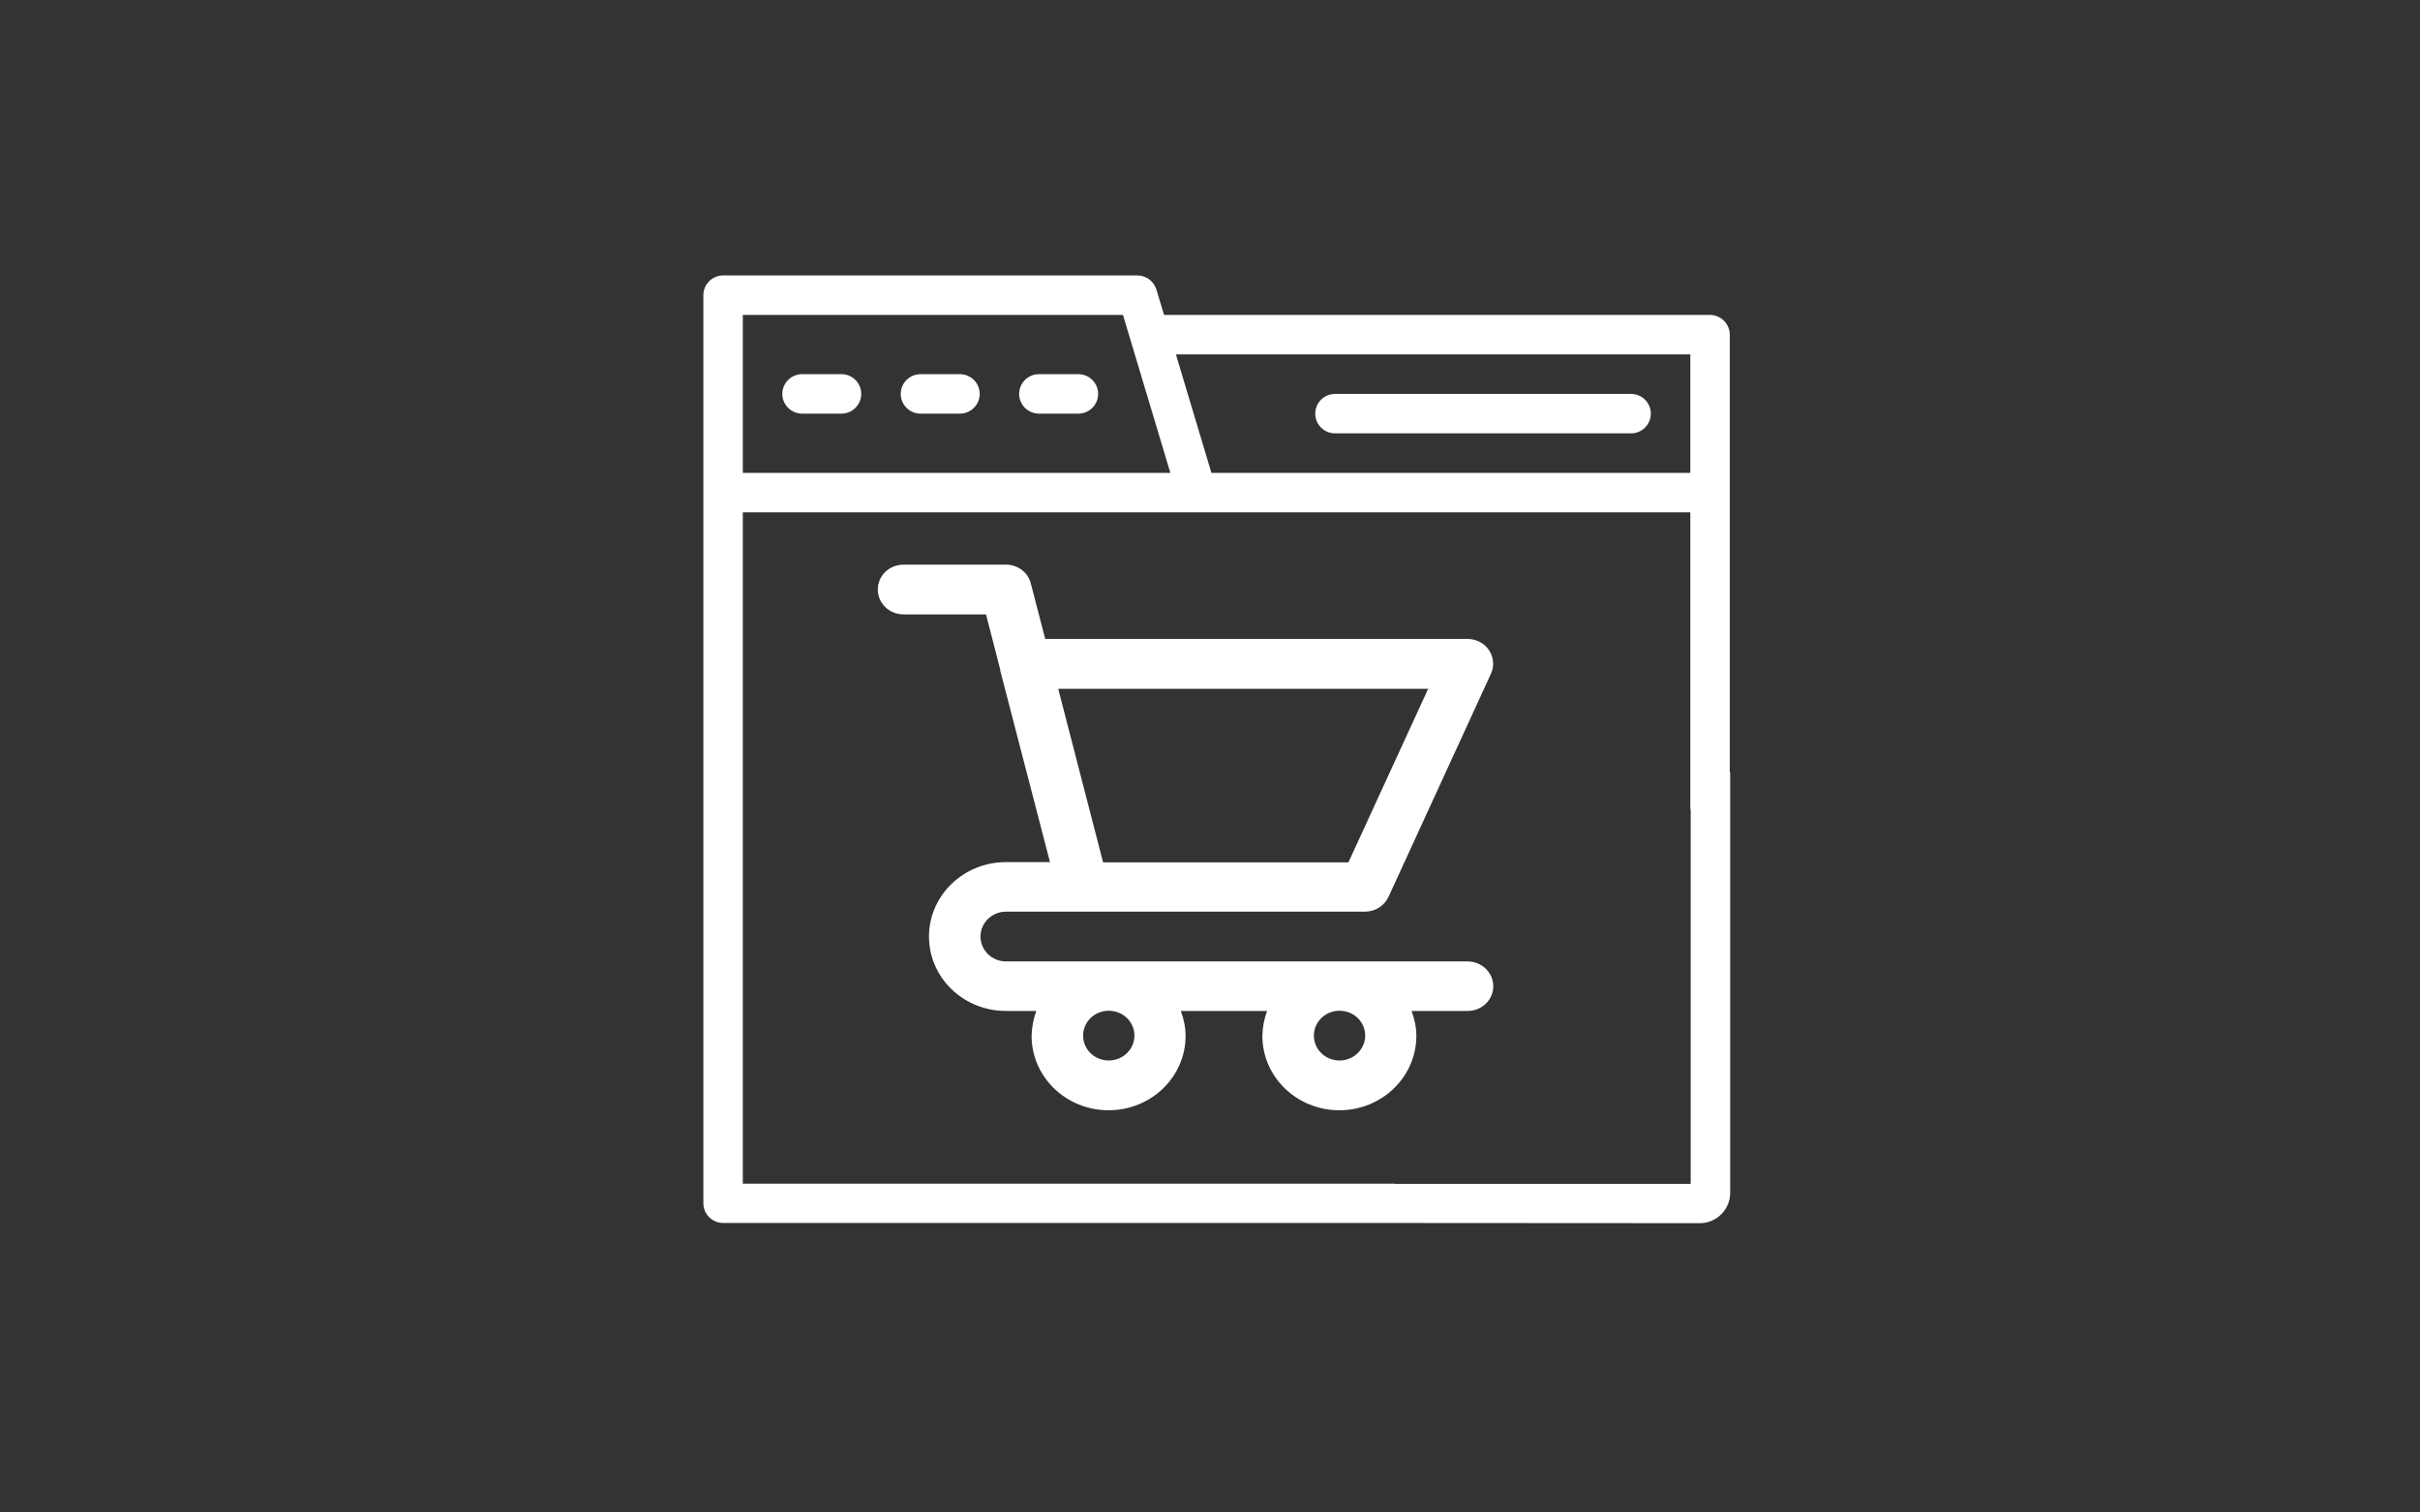 <svg xmlns="http://www.w3.org/2000/svg" xmlns:xlink="http://www.w3.org/1999/xlink" width="240" zoomAndPan="magnify" viewBox="0 0 180 112.5" height="150" preserveAspectRatio="xMidYMid meet" version="1.0"><rect x="0" y="0" width="180" height="112.5" fill="#333333" stroke="none"/><path fill="#ffffff" d="M 62.594 27.832 L 59.656 27.832 C 58.848 27.832 58.188 28.492 58.188 29.301 C 58.188 30.105 58.848 30.766 59.656 30.766 L 62.594 30.766 C 63.398 30.766 64.059 30.105 64.059 29.301 C 64.059 28.492 63.398 27.832 62.594 27.832 Z M 62.594 27.832 " fill-opacity="1" fill-rule="nonzero"/><path fill="#ffffff" d="M 71.402 27.832 L 68.465 27.832 C 67.656 27.832 66.996 28.492 66.996 29.301 C 66.996 30.105 67.656 30.766 68.465 30.766 L 71.402 30.766 C 72.207 30.766 72.871 30.105 72.871 29.301 C 72.871 28.492 72.207 27.832 71.402 27.832 Z M 71.402 27.832 " fill-opacity="1" fill-rule="nonzero"/><path fill="#ffffff" d="M 80.211 27.832 L 77.273 27.832 C 76.465 27.832 75.805 28.492 75.805 29.301 C 75.805 30.105 76.465 30.766 77.273 30.766 L 80.211 30.766 C 81.02 30.766 81.68 30.105 81.68 29.301 C 81.68 28.492 81.02 27.832 80.211 27.832 Z M 80.211 27.832 " fill-opacity="1" fill-rule="nonzero"/><path fill="#ffffff" d="M 99.297 32.234 L 121.32 32.234 C 122.129 32.234 122.789 31.574 122.789 30.766 C 122.789 29.961 122.129 29.301 121.32 29.301 L 99.297 29.301 C 98.488 29.301 97.828 29.961 97.828 30.766 C 97.828 31.574 98.488 32.234 99.297 32.234 Z M 99.297 32.234 " fill-opacity="1" fill-rule="nonzero"/><path fill="#ffffff" d="M 109.164 71.512 L 74.836 71.512 C 73.781 71.512 72.93 70.688 72.93 69.66 C 72.93 68.633 73.781 67.809 74.836 67.809 L 101.527 67.809 C 102.277 67.809 102.969 67.383 103.277 66.711 L 110.895 50.117 C 111.32 49.195 110.895 48.094 109.926 47.68 C 109.676 47.578 109.414 47.52 109.148 47.52 L 77.742 47.52 L 76.672 43.395 C 76.465 42.57 75.703 42 74.82 42 L 67.203 42 C 66.145 42 65.293 42.82 65.293 43.848 C 65.293 44.875 66.145 45.699 67.203 45.699 L 73.34 45.699 L 74.395 49.797 L 74.395 49.867 C 74.395 49.867 78.098 64.125 78.098 64.125 L 74.82 64.125 C 71.664 64.125 69.098 66.605 69.098 69.66 C 69.098 72.715 71.652 75.195 74.82 75.195 L 77.082 75.195 C 76.863 75.781 76.746 76.414 76.73 77.047 C 76.73 80.098 79.285 82.582 82.457 82.582 C 85.629 82.582 88.184 80.098 88.184 77.047 C 88.184 76.414 88.051 75.797 87.832 75.195 L 94.246 75.195 C 94.027 75.781 93.91 76.414 93.895 77.047 C 93.895 80.098 96.449 82.582 99.621 82.582 C 102.793 82.582 105.348 80.098 105.348 77.047 C 105.348 76.414 105.215 75.797 104.992 75.195 L 109.164 75.195 C 110.219 75.195 111.07 74.375 111.07 73.359 C 111.07 72.348 110.219 71.512 109.164 71.512 Z M 106.227 51.234 L 100.297 64.141 L 82.047 64.141 L 78.711 51.234 Z M 82.473 78.879 C 81.414 78.879 80.562 78.059 80.562 77.031 C 80.562 76.004 81.414 75.18 82.473 75.18 C 83.527 75.18 84.379 76.004 84.379 77.031 C 84.379 78.043 83.527 78.879 82.473 78.879 Z M 99.637 78.879 C 98.578 78.879 97.727 78.059 97.727 77.031 C 97.727 76.004 98.578 75.18 99.637 75.18 C 100.691 75.18 101.543 76.004 101.543 77.031 C 101.543 78.043 100.691 78.879 99.637 78.879 Z M 99.637 78.879 " fill-opacity="1" fill-rule="nonzero"/><path fill="#ffffff" d="M 128.66 57.445 L 128.66 24.895 C 128.66 24.086 128 23.426 127.191 23.426 L 86.582 23.426 L 86.012 21.531 C 85.82 20.914 85.246 20.488 84.602 20.488 L 53.781 20.488 C 52.977 20.488 52.316 21.152 52.316 21.957 L 52.316 89.496 C 52.316 90.305 52.977 90.965 53.781 90.965 L 102.176 90.965 C 102.176 90.965 126.445 90.98 126.445 90.98 C 127.676 90.98 128.691 89.965 128.691 88.73 L 128.691 57.43 L 128.66 57.43 Z M 125.727 26.363 L 125.727 35.172 L 90.105 35.172 L 87.465 26.363 Z M 55.25 23.426 L 83.527 23.426 L 87.051 35.172 L 55.25 35.172 Z M 103.805 88.059 C 103.805 88.059 103.73 88.043 103.703 88.043 L 55.25 88.043 L 55.25 38.109 L 125.727 38.109 L 125.727 60.133 C 125.727 60.133 125.754 60.25 125.754 60.309 L 125.754 88.059 Z M 103.805 88.059 " fill-opacity="1" fill-rule="nonzero"/></svg>